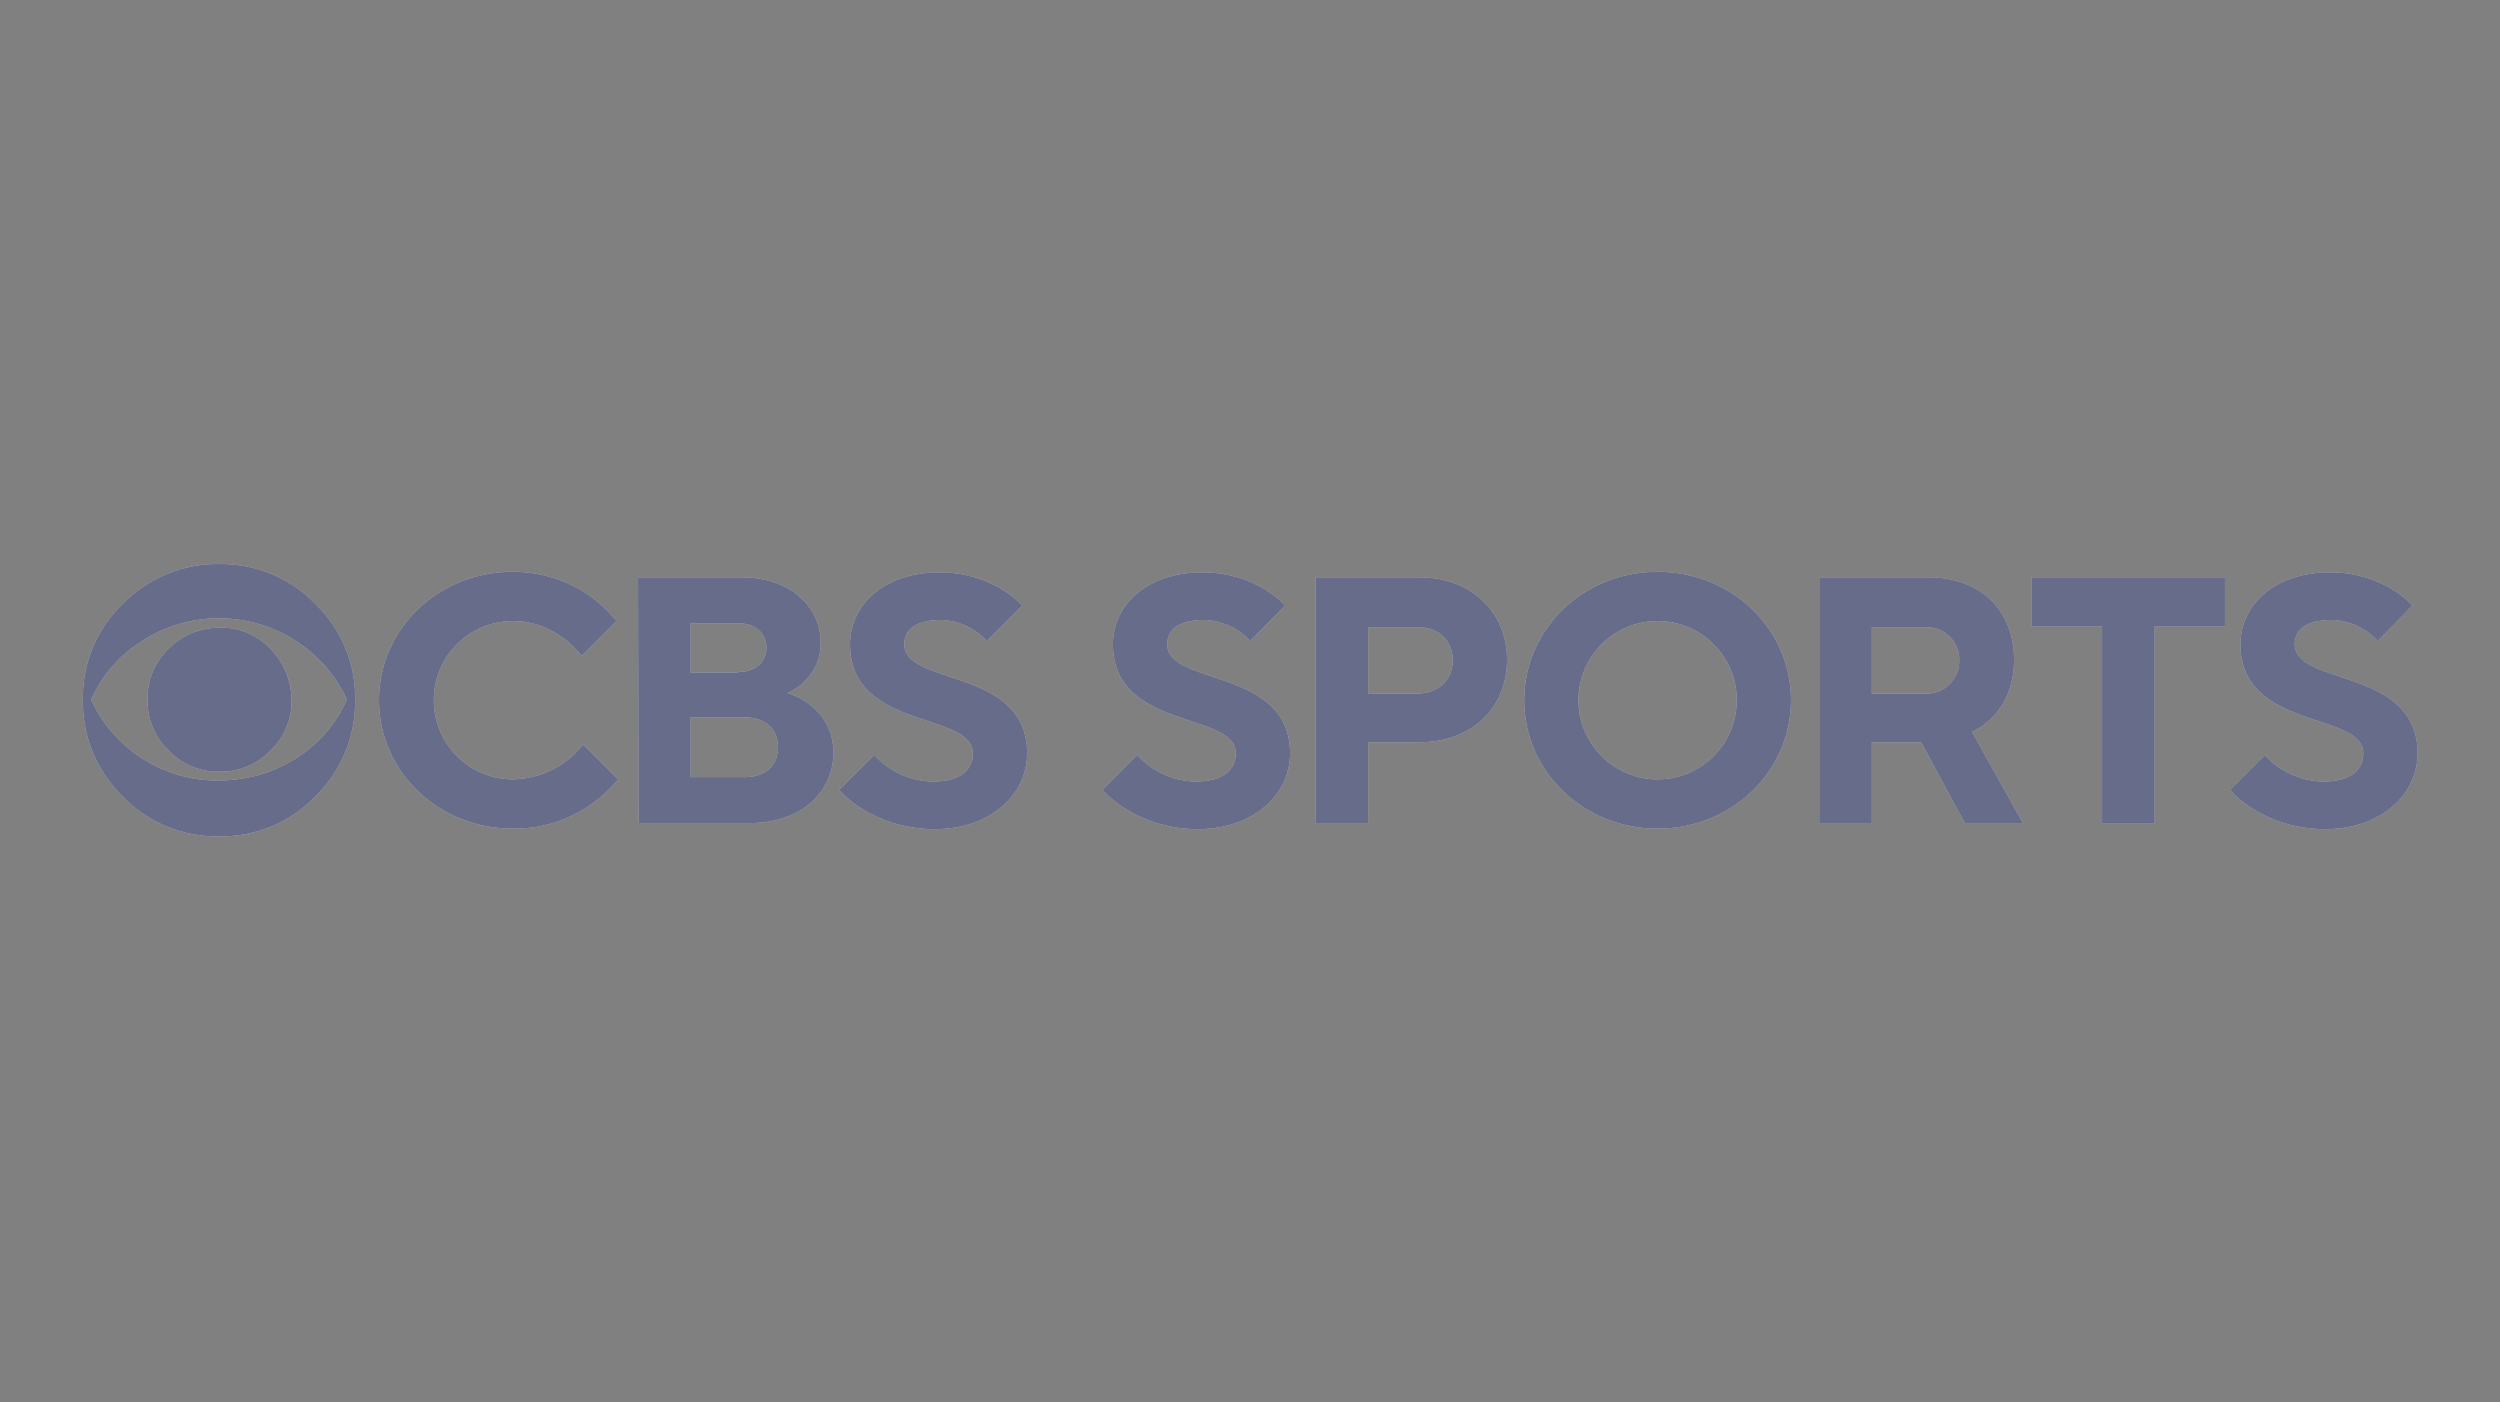 <svg width="164" height="92" viewBox="0 0 164 92" fill="none" xmlns="http://www.w3.org/2000/svg">
<rect x="0" y="0" width="164" height="92" fill="#808080" stroke="none"/>
<path d="M23.299 45.897C23.335 48.294 22.391 50.581 20.684 52.252C19.05 53.958 16.763 54.902 14.366 54.866C11.97 54.902 9.682 53.958 8.048 52.252C6.341 50.581 5.397 48.294 5.434 45.897C5.397 43.537 6.341 41.249 8.048 39.615C9.718 37.909 12.006 36.965 14.366 37.001C16.763 36.965 19.05 37.909 20.684 39.615C22.391 41.249 23.335 43.537 23.299 45.897ZM22.754 45.897C22.064 44.372 20.938 43.065 19.522 42.121C17.997 41.104 16.218 40.559 14.366 40.559C12.514 40.559 10.735 41.104 9.21 42.121C7.794 43.029 6.668 44.336 5.978 45.897C6.668 47.422 7.794 48.729 9.21 49.673C10.735 50.69 12.551 51.235 14.366 51.199C16.182 51.199 17.997 50.69 19.522 49.673C20.938 48.766 22.064 47.459 22.754 45.897ZM19.123 45.897C19.159 47.168 18.651 48.366 17.743 49.238C16.872 50.145 15.637 50.654 14.402 50.617C13.132 50.654 11.933 50.145 11.062 49.238C10.154 48.366 9.646 47.132 9.682 45.897C9.646 44.626 10.154 43.428 11.062 42.557C11.933 41.649 13.168 41.177 14.402 41.177C15.673 41.14 16.872 41.649 17.743 42.557C18.614 43.464 19.123 44.663 19.123 45.897Z" fill="white"/>
<path d="M23.299 45.897C23.335 48.294 22.391 50.581 20.684 52.252C19.05 53.958 16.763 54.902 14.366 54.866C11.97 54.902 9.682 53.958 8.048 52.252C6.341 50.581 5.397 48.294 5.434 45.897C5.397 43.537 6.341 41.249 8.048 39.615C9.718 37.909 12.006 36.965 14.366 37.001C16.763 36.965 19.05 37.909 20.684 39.615C22.391 41.249 23.335 43.537 23.299 45.897ZM22.754 45.897C22.064 44.372 20.938 43.065 19.522 42.121C17.997 41.104 16.218 40.559 14.366 40.559C12.514 40.559 10.735 41.104 9.21 42.121C7.794 43.029 6.668 44.336 5.978 45.897C6.668 47.422 7.794 48.729 9.21 49.673C10.735 50.69 12.551 51.235 14.366 51.199C16.182 51.199 17.997 50.69 19.522 49.673C20.938 48.766 22.064 47.459 22.754 45.897ZM19.123 45.897C19.159 47.168 18.651 48.366 17.743 49.238C16.872 50.145 15.637 50.654 14.402 50.617C13.132 50.654 11.933 50.145 11.062 49.238C10.154 48.366 9.646 47.132 9.682 45.897C9.646 44.626 10.154 43.428 11.062 42.557C11.933 41.649 13.168 41.177 14.402 41.177C15.673 41.14 16.872 41.649 17.743 42.557C18.614 43.464 19.123 44.663 19.123 45.897Z" fill="#000A3C" fill-opacity="0.6"/>
<path d="M24.86 45.934C24.86 41.322 28.673 37.51 33.647 37.51C36.298 37.51 38.803 38.672 40.437 40.741L38.15 43.029C38.15 43.029 36.552 40.741 33.647 40.741C30.779 40.741 28.455 43.065 28.455 45.934C28.455 48.802 30.779 51.126 33.647 51.126C35.463 51.09 37.133 50.255 38.259 48.839L40.546 51.126C38.84 53.196 36.334 54.394 33.647 54.358C28.673 54.358 24.86 50.545 24.86 45.934Z" fill="white"/>
<path d="M24.86 45.934C24.86 41.322 28.673 37.51 33.647 37.51C36.298 37.51 38.803 38.672 40.437 40.741L38.15 43.029C38.15 43.029 36.552 40.741 33.647 40.741C30.779 40.741 28.455 43.065 28.455 45.934C28.455 48.802 30.779 51.126 33.647 51.126C35.463 51.09 37.133 50.255 38.259 48.839L40.546 51.126C38.84 53.196 36.334 54.394 33.647 54.358C28.673 54.358 24.86 50.545 24.86 45.934Z" fill="#000A3C" fill-opacity="0.6"/>
<path d="M41.854 37.873H48.644C51.875 37.873 53.836 39.834 53.836 42.121C53.872 43.574 53.001 44.881 51.657 45.462C51.657 45.462 54.671 46.261 54.671 49.383C54.671 51.925 52.602 53.995 49.152 53.995H41.89L41.854 37.873ZM48.426 44.082C49.588 44.082 50.278 43.392 50.278 42.484C50.278 41.576 49.588 40.886 48.426 40.886H45.303V44.118H48.426V44.082ZM48.861 50.981C50.241 50.981 51.04 50.182 51.04 49.02C51.04 47.858 50.241 47.059 48.861 47.059H45.303V50.981H48.861Z" fill="white"/>
<path d="M41.854 37.873H48.644C51.875 37.873 53.836 39.834 53.836 42.121C53.872 43.574 53.001 44.881 51.657 45.462C51.657 45.462 54.671 46.261 54.671 49.383C54.671 51.925 52.602 53.995 49.152 53.995H41.89L41.854 37.873ZM48.426 44.082C49.588 44.082 50.278 43.392 50.278 42.484C50.278 41.576 49.588 40.886 48.426 40.886H45.303V44.118H48.426V44.082ZM48.861 50.981C50.241 50.981 51.04 50.182 51.04 49.02C51.04 47.858 50.241 47.059 48.861 47.059H45.303V50.981H48.861Z" fill="#000A3C" fill-opacity="0.6"/>
<path d="M55.034 51.816L57.358 49.528C58.339 50.618 59.718 51.235 61.171 51.271C63.023 51.271 63.822 50.472 63.822 49.419C63.822 46.66 55.761 47.931 55.761 42.266C55.761 39.724 57.939 37.546 61.643 37.546C65.201 37.546 67.053 39.724 67.053 39.724L64.729 42.048C63.967 41.213 62.877 40.705 61.752 40.669C60.009 40.669 59.319 41.358 59.319 42.266C59.319 45.026 67.38 43.755 67.38 49.419C67.38 52.07 65.056 54.394 61.28 54.394C57.14 54.358 55.034 51.816 55.034 51.816Z" fill="white"/>
<path d="M55.034 51.816L57.358 49.528C58.339 50.618 59.718 51.235 61.171 51.271C63.023 51.271 63.822 50.472 63.822 49.419C63.822 46.66 55.761 47.931 55.761 42.266C55.761 39.724 57.939 37.546 61.643 37.546C65.201 37.546 67.053 39.724 67.053 39.724L64.729 42.048C63.967 41.213 62.877 40.705 61.752 40.669C60.009 40.669 59.319 41.358 59.319 42.266C59.319 45.026 67.38 43.755 67.38 49.419C67.38 52.07 65.056 54.394 61.28 54.394C57.14 54.358 55.034 51.816 55.034 51.816Z" fill="#000A3C" fill-opacity="0.6"/>
<path d="M72.318 51.816L74.606 49.528C75.586 50.618 76.966 51.235 78.418 51.271C80.27 51.271 81.069 50.472 81.069 49.419C81.069 46.66 73.008 47.931 73.008 42.266C73.008 39.724 75.187 37.546 78.891 37.546C82.449 37.546 84.301 39.724 84.301 39.724L82.013 42.048C81.251 41.213 80.161 40.705 78.999 40.669C77.257 40.669 76.567 41.358 76.567 42.266C76.567 45.026 84.628 43.755 84.628 49.419C84.628 52.07 82.304 54.394 78.527 54.394C74.424 54.358 72.318 51.816 72.318 51.816Z" fill="white"/>
<path d="M72.318 51.816L74.606 49.528C75.586 50.618 76.966 51.235 78.418 51.271C80.27 51.271 81.069 50.472 81.069 49.419C81.069 46.66 73.008 47.931 73.008 42.266C73.008 39.724 75.187 37.546 78.891 37.546C82.449 37.546 84.301 39.724 84.301 39.724L82.013 42.048C81.251 41.213 80.161 40.705 78.999 40.669C77.257 40.669 76.567 41.358 76.567 42.266C76.567 45.026 84.628 43.755 84.628 49.419C84.628 52.07 82.304 54.394 78.527 54.394C74.424 54.358 72.318 51.816 72.318 51.816Z" fill="#000A3C" fill-opacity="0.6"/>
<path d="M86.298 37.873H93.088C96.538 37.873 98.861 40.16 98.861 43.283C98.861 46.406 96.574 48.693 93.088 48.693H89.748V53.995H86.298V37.873ZM92.979 45.498C94.359 45.498 95.303 44.59 95.303 43.319C95.303 42.048 94.395 41.141 92.979 41.141H89.748V45.498H92.979Z" fill="white"/>
<path d="M86.298 37.873H93.088C96.538 37.873 98.861 40.16 98.861 43.283C98.861 46.406 96.574 48.693 93.088 48.693H89.748V53.995H86.298V37.873ZM92.979 45.498C94.359 45.498 95.303 44.59 95.303 43.319C95.303 42.048 94.395 41.141 92.979 41.141H89.748V45.498H92.979Z" fill="#000A3C" fill-opacity="0.6"/>
<path d="M99.987 45.934C99.987 41.322 103.8 37.51 108.738 37.51C113.676 37.51 117.489 41.322 117.489 45.934C117.489 50.545 113.676 54.358 108.738 54.358C103.8 54.358 99.987 50.545 99.987 45.934ZM113.93 45.934C113.93 43.065 111.607 40.741 108.738 40.741C105.869 40.741 103.546 43.065 103.546 45.934C103.546 48.802 105.869 51.126 108.738 51.126C111.607 51.126 113.894 48.839 113.93 45.97V45.934Z" fill="white"/>
<path d="M99.987 45.934C99.987 41.322 103.8 37.51 108.738 37.51C113.676 37.51 117.489 41.322 117.489 45.934C117.489 50.545 113.676 54.358 108.738 54.358C103.8 54.358 99.987 50.545 99.987 45.934ZM113.93 45.934C113.93 43.065 111.607 40.741 108.738 40.741C105.869 40.741 103.546 43.065 103.546 45.934C103.546 48.802 105.869 51.126 108.738 51.126C111.607 51.126 113.894 48.839 113.93 45.97V45.934Z" fill="#000A3C" fill-opacity="0.6"/>
<path d="M119.341 37.873H126.494C129.943 37.873 132.122 40.051 132.122 43.283C132.122 46.95 129.362 48.003 129.362 48.003L132.703 53.995H128.89L126.022 48.693H122.79V53.995H119.341V37.873ZM126.349 45.498C127.511 45.534 128.491 44.59 128.527 43.428C128.527 43.392 128.527 43.356 128.527 43.319C128.564 42.157 127.62 41.177 126.458 41.141C126.421 41.141 126.385 41.141 126.349 41.141H122.79V45.498H126.349Z" fill="white"/>
<path d="M119.341 37.873H126.494C129.943 37.873 132.122 40.051 132.122 43.283C132.122 46.95 129.362 48.003 129.362 48.003L132.703 53.995H128.89L126.022 48.693H122.79V53.995H119.341V37.873ZM126.349 45.498C127.511 45.534 128.491 44.59 128.527 43.428C128.527 43.392 128.527 43.356 128.527 43.319C128.564 42.157 127.62 41.177 126.458 41.141C126.421 41.141 126.385 41.141 126.349 41.141H122.79V45.498H126.349Z" fill="#000A3C" fill-opacity="0.6"/>
<path d="M137.896 41.104H133.284V37.873H145.957V41.104H141.345V53.995H137.896V41.104Z" fill="white"/>
<path d="M137.896 41.104H133.284V37.873H145.957V41.104H141.345V53.995H137.896V41.104Z" fill="#000A3C" fill-opacity="0.6"/>
<path d="M146.283 51.816L148.571 49.528C149.551 50.618 150.931 51.235 152.384 51.271C154.235 51.271 155.034 50.472 155.034 49.419C155.034 46.66 146.973 47.931 146.973 42.266C146.973 39.724 149.152 37.546 152.856 37.546C156.414 37.546 158.266 39.724 158.266 39.724L155.978 42.048C155.216 41.213 154.126 40.705 152.964 40.669C151.222 40.669 150.532 41.358 150.532 42.266C150.532 45.026 158.593 43.755 158.593 49.419C158.593 52.07 156.269 54.394 152.492 54.394C148.353 54.358 146.283 51.816 146.283 51.816Z" fill="white"/>
<path d="M146.283 51.816L148.571 49.528C149.551 50.618 150.931 51.235 152.384 51.271C154.235 51.271 155.034 50.472 155.034 49.419C155.034 46.66 146.973 47.931 146.973 42.266C146.973 39.724 149.152 37.546 152.856 37.546C156.414 37.546 158.266 39.724 158.266 39.724L155.978 42.048C155.216 41.213 154.126 40.705 152.964 40.669C151.222 40.669 150.532 41.358 150.532 42.266C150.532 45.026 158.593 43.755 158.593 49.419C158.593 52.07 156.269 54.394 152.492 54.394C148.353 54.358 146.283 51.816 146.283 51.816Z" fill="#000A3C" fill-opacity="0.6"/>
</svg>
